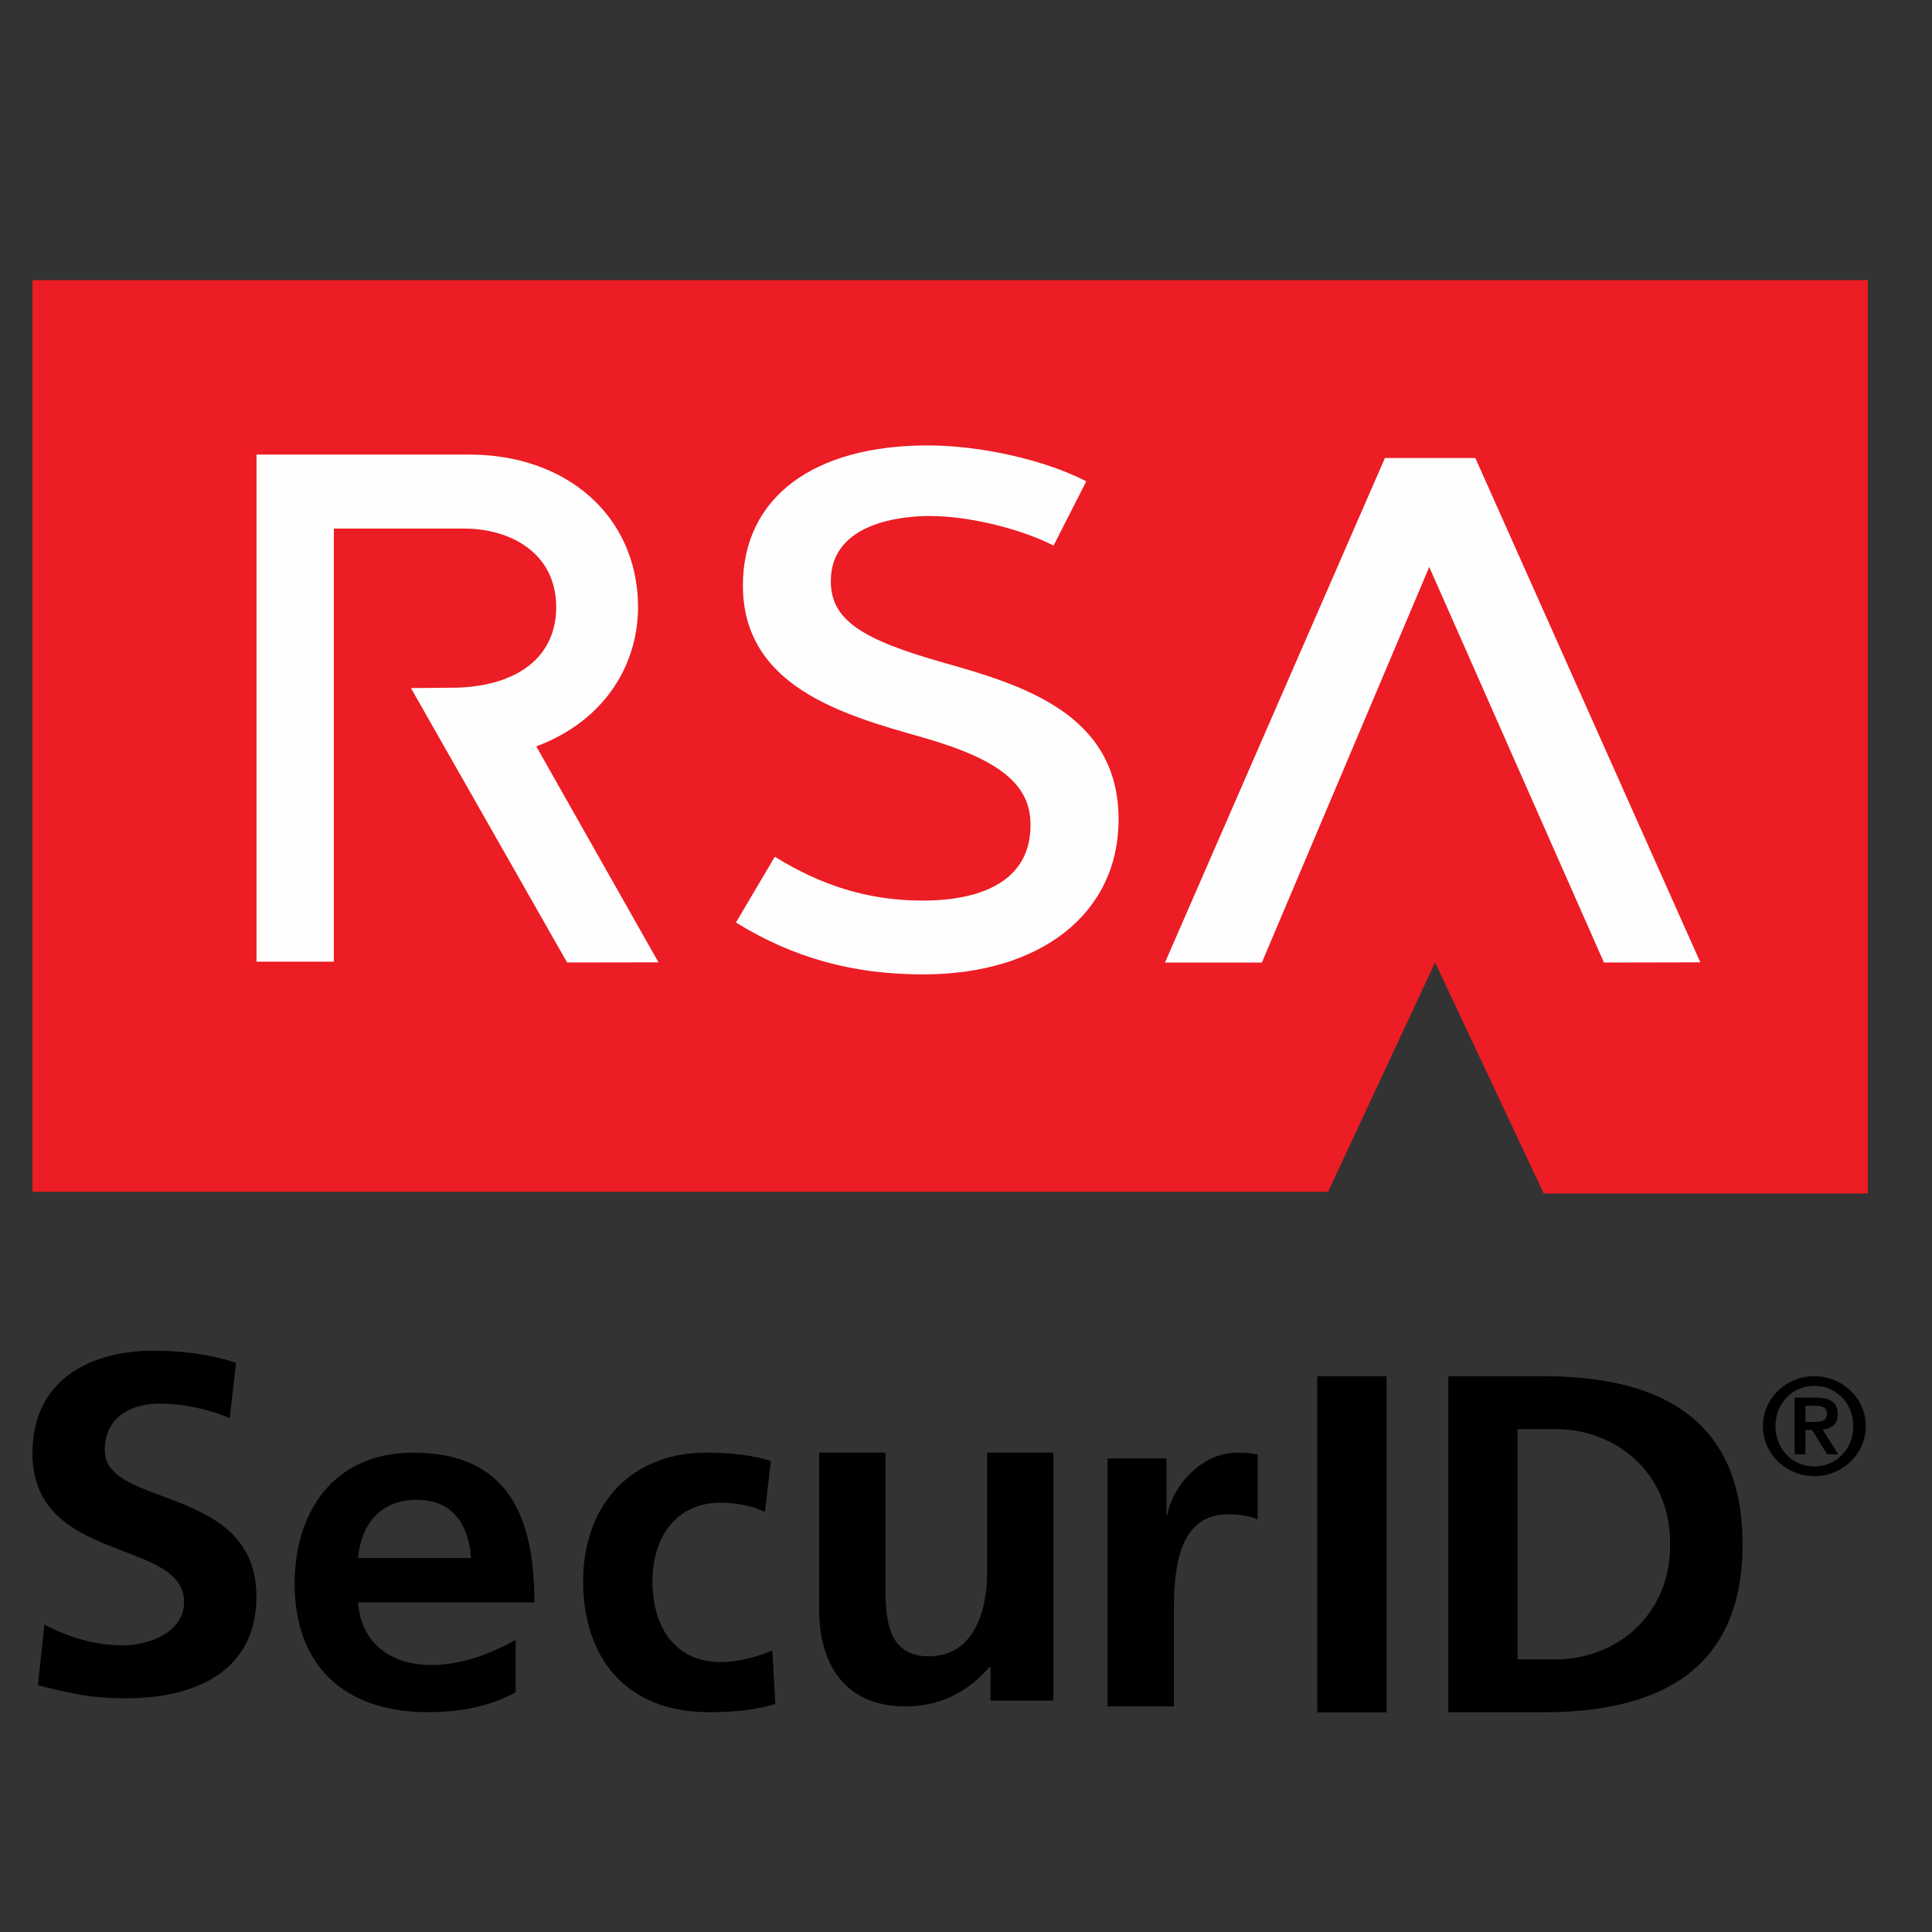 <svg width="40" height="40" viewBox="0 0 40 40" fill="none" xmlns="http://www.w3.org/2000/svg">
<rect x="0" y="0" width="40" height="40" fill="#333333" stroke="none"/>
<path fill-rule="evenodd" clip-rule="evenodd" d="M0.673 5.8V24.675H27.496L29.712 19.927L31.961 24.709H38.672V5.799L0.673 5.8Z" fill="#EC1D24"/>
<path fill-rule="evenodd" clip-rule="evenodd" d="M35.203 19.924L30.546 9.484L30.546 9.483H30.545H30.543H28.673L24.12 19.928H26.126L29.591 11.739L33.208 19.928L35.203 19.924Z" fill="#FEFEFE"/>
<path fill-rule="evenodd" clip-rule="evenodd" d="M11.103 15.453C12.539 14.918 13.226 13.733 13.21 12.524C13.184 10.691 11.745 9.411 9.711 9.411H6.111H5.311V19.91H6.912V10.944H9.618C10.525 10.944 11.5 11.416 11.515 12.546C11.529 13.553 10.778 14.182 9.503 14.236L9.478 14.237L8.508 14.246L11.741 19.927L13.633 19.924C13.633 19.924 12.078 17.177 11.103 15.453" fill="#FEFEFE"/>
<path fill-rule="evenodd" clip-rule="evenodd" d="M15.381 12.122C15.381 14.213 17.456 14.802 19.069 15.258C20.75 15.733 21.336 16.268 21.336 17.08C21.336 18.434 19.963 18.646 19.113 18.646C17.946 18.646 16.984 18.319 16.041 17.738L15.237 19.1C16.426 19.832 17.658 20.174 19.113 20.174C21.544 20.174 23.159 18.914 23.159 16.966C23.159 14.791 21.194 14.188 19.543 13.722C17.86 13.246 17.201 12.844 17.201 12.033C17.201 10.803 18.709 10.683 19.248 10.683C20.096 10.683 21.175 10.966 21.813 11.296L22.49 9.965C21.628 9.521 20.307 9.222 19.202 9.222C16.852 9.222 15.381 10.292 15.381 12.122" fill="#FEFEFE"/>
<path fill-rule="evenodd" clip-rule="evenodd" d="M4.755 29.36C4.303 29.171 3.801 29.061 3.298 29.061C2.806 29.061 2.17 29.27 2.17 30.028C2.17 31.234 5.309 30.726 5.309 33.058C5.309 34.583 4.067 35.161 2.621 35.161C1.841 35.161 1.493 35.062 0.785 34.892L0.918 33.636C1.411 33.896 1.975 34.065 2.539 34.065C3.082 34.065 3.811 33.796 3.811 33.168C3.811 31.842 0.672 32.39 0.672 30.088C0.672 28.533 1.914 27.965 3.175 27.965C3.791 27.965 4.365 28.044 4.888 28.214L4.755 29.36Z" fill="black"/>
<path fill-rule="evenodd" clip-rule="evenodd" d="M10.675 33.953C10.162 34.232 9.587 34.471 8.92 34.471C8.069 34.471 7.474 34.003 7.412 33.175H11.064C11.064 31.382 10.51 30.076 8.551 30.076C6.91 30.076 6.1 31.302 6.1 32.787C6.1 34.471 7.115 35.448 8.859 35.448C9.597 35.448 10.172 35.309 10.675 35.04V33.953ZM7.413 32.258C7.474 31.571 7.864 31.052 8.634 31.052C9.403 31.052 9.71 31.611 9.752 32.258H7.413Z" fill="black"/>
<path fill-rule="evenodd" clip-rule="evenodd" d="M15.837 31.302C15.591 31.192 15.324 31.113 14.904 31.113C14.052 31.113 13.509 31.77 13.509 32.737C13.509 33.684 13.97 34.412 14.934 34.412C15.324 34.412 15.755 34.272 15.991 34.173L16.052 35.279C15.653 35.398 15.243 35.449 14.678 35.449C12.944 35.449 12.073 34.302 12.073 32.737C12.073 31.252 12.975 30.076 14.627 30.076C15.18 30.076 15.581 30.136 15.96 30.245L15.837 31.302Z" fill="black"/>
<path fill-rule="evenodd" clip-rule="evenodd" d="M21.81 35.209H20.508V34.511H20.487C20.067 35.01 19.471 35.329 18.754 35.329C17.502 35.329 16.959 34.471 16.959 33.315V30.076H18.333V32.817C18.333 33.445 18.343 34.292 19.225 34.292C20.22 34.292 20.436 33.245 20.436 32.587V30.076H21.81V35.209Z" fill="black"/>
<path fill-rule="evenodd" clip-rule="evenodd" d="M22.93 30.195H24.151V31.362H24.172C24.233 30.883 24.797 30.076 25.618 30.076C25.751 30.076 25.894 30.076 26.038 30.116V31.461C25.915 31.392 25.669 31.352 25.423 31.352C24.305 31.352 24.305 32.707 24.305 33.444V35.329H22.93V30.195Z" fill="black"/>
<path fill-rule="evenodd" clip-rule="evenodd" d="M27.272 35.451H28.708V28.493H27.272V35.451Z" fill="black"/>
<path fill-rule="evenodd" clip-rule="evenodd" d="M29.985 35.45H31.944C34.139 35.45 36.078 34.732 36.078 31.971C36.078 29.21 34.139 28.493 31.944 28.493H29.985V35.45ZM31.42 29.589H32.221C33.421 29.589 34.58 30.456 34.58 31.972C34.58 33.487 33.421 34.354 32.221 34.354H31.42V29.589Z" fill="black"/>
<path fill-rule="evenodd" clip-rule="evenodd" d="M37.379 29.103H37.579C37.694 29.103 37.824 29.126 37.824 29.264C37.824 29.422 37.709 29.439 37.576 29.439H37.379V29.103ZM37.156 30.109H37.38V29.605H37.516L37.828 30.109H38.059L37.734 29.596C37.931 29.579 38.049 29.481 38.049 29.281C38.049 29.034 37.893 28.937 37.604 28.937H37.156V30.109ZM37.564 30.562C38.151 30.562 38.629 30.098 38.629 29.527C38.629 28.957 38.151 28.493 37.564 28.493C36.977 28.493 36.499 28.957 36.499 29.527C36.499 30.098 36.977 30.562 37.564 30.562V30.562ZM37.564 30.361C37.119 30.361 36.759 30.012 36.759 29.527C36.759 29.043 37.119 28.693 37.564 28.693C38.01 28.693 38.37 29.043 38.37 29.527C38.37 30.012 38.01 30.361 37.564 30.361V30.361Z" fill="black"/>
</svg>
